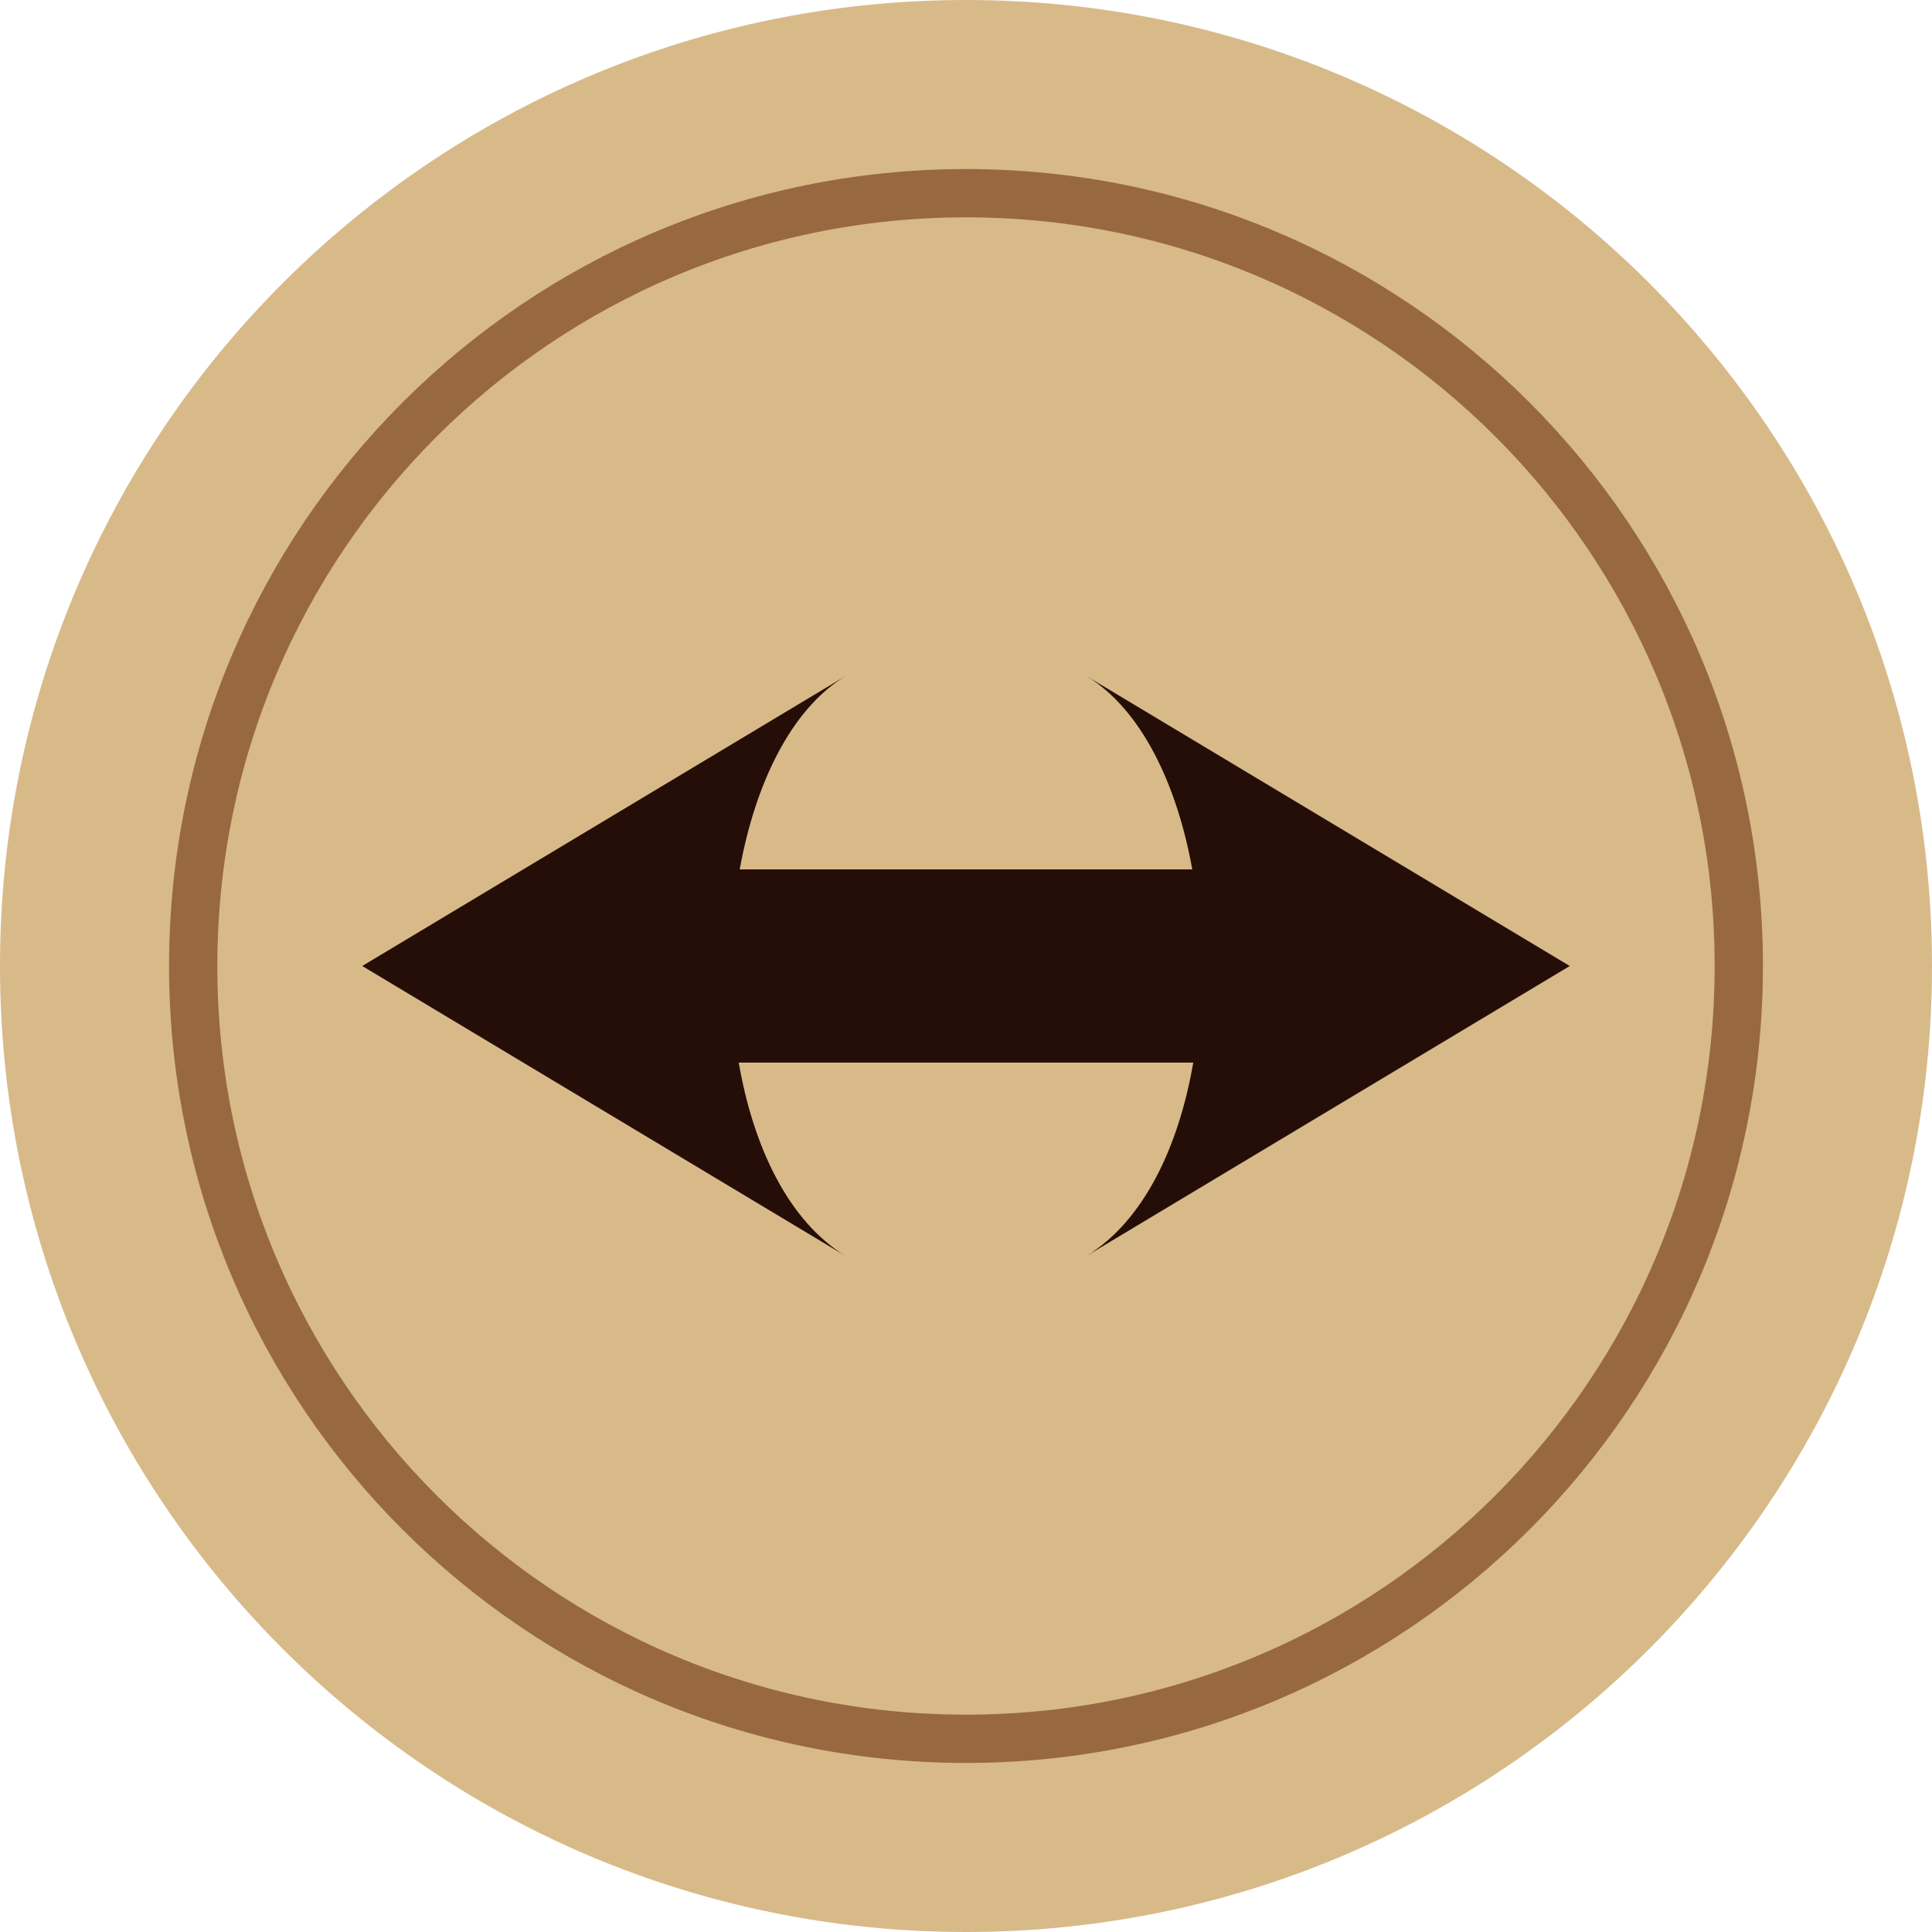<?xml version="1.0" encoding="UTF-8" standalone="no"?>
<svg id="tableroarmado.fw-Page%201" xmlns:rdf="http://www.w3.org/1999/02/22-rdf-syntax-ns#" xmlns="http://www.w3.org/2000/svg" xml:space="preserve" height="40" width="40" version="1.1" y="0px" x="0px" xmlns:cc="http://creativecommons.org/ns#" xmlns:dc="http://purl.org/dc/elements/1.1/" viewBox="0 0 40 40"><g id="Layer%2015" transform="translate(20,20)" fill="#d8ba89"><path id="Ellipse" d="m-20 0c0-11.046 8.954-20 20-20s20 8.954 20 20-8.954 20-20 20-20-8.954-20-20z"/><path id="Ellipse2" stroke="#986941" d="m-16 0c0-8.837 7.163-16 16-16s16 7.163 16 16-7.163 16-16 16-16-7.163-16-16z"/></g><g id="sdsds" transform="translate(-29.101,-27.903)"><path id="path16" d="m36.601 47.903 10 6c-1.178-0.725-1.904-2.255-2.205-4h9.41c-0.301 1.745-1.027 3.275-2.205 4l10-6-10-6c1.129 0.691 1.866 2.231 2.185 4h-9.37c0.32-1.769 1.056-3.309 2.185-4l-10 6z" fill="#250e08"/></g></svg>
